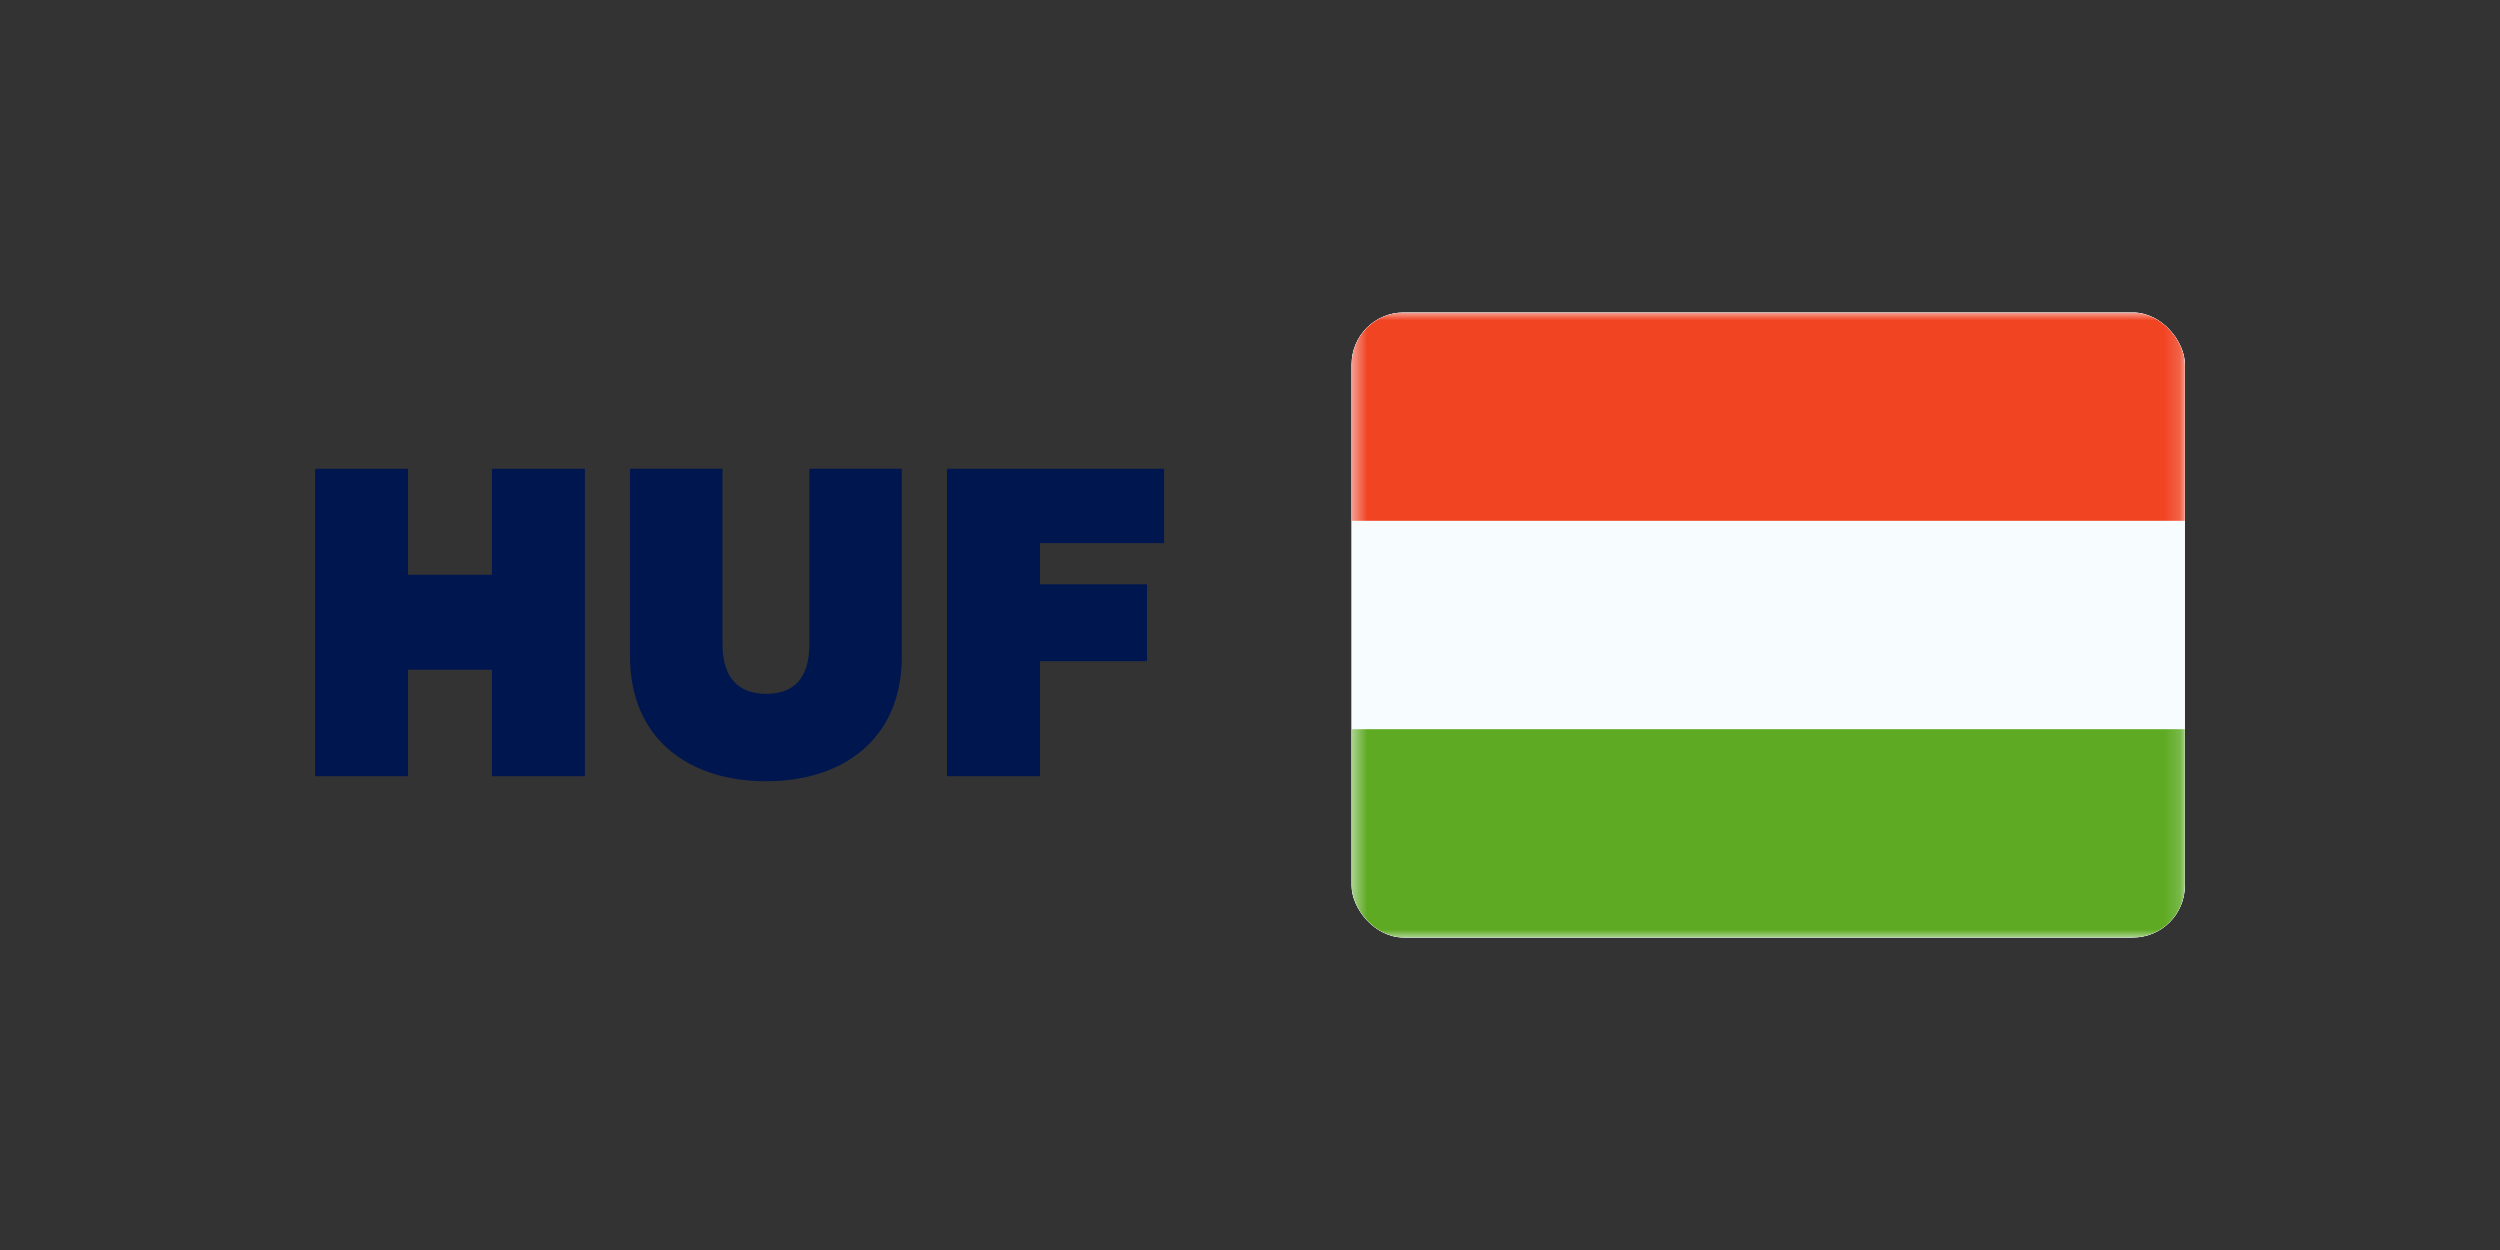 <svg width="160" height="80" viewBox="0 0 160 80" fill="none" xmlns="http://www.w3.org/2000/svg">
<rect x="0" y="0" width="160" height="80" fill="#333333" stroke="none"/>
<path d="M26.114 49.678H20.166V30H26.114V36.785H31.484V30H37.433V49.678H31.484V42.862H26.114V49.678Z" fill="#00164F"/>
<path d="M49.036 50C43.988 50 40.322 47.203 40.322 42.026V30H46.239V41.222C46.239 43.344 47.235 44.405 49.036 44.405C50.869 44.405 51.801 43.344 51.801 41.222V30H57.718V42.026C57.718 47.203 54.052 50 49.036 50Z" fill="#00164F"/>
<path d="M66.559 49.678H60.61V30H74.501V34.759H66.559V37.395H73.407V42.315H66.559V49.678Z" fill="#00164F"/>
<g clip-path="url(#clip0_2545_5224)">
<rect x="86.501" y="20" width="53.333" height="40" rx="3.333" fill="white"/>
<path fill-rule="evenodd" clip-rule="evenodd" d="M86.501 20V60H139.834V20H86.501Z" fill="#F7FCFF"/>
<mask id="mask0_2545_5224" style="mask-type:luminance" maskUnits="userSpaceOnUse" x="86" y="20" width="54" height="40">
<path fill-rule="evenodd" clip-rule="evenodd" d="M86.501 20V60H139.834V20H86.501Z" fill="white"/>
</mask>
<g mask="url(#mask0_2545_5224)">
<path fill-rule="evenodd" clip-rule="evenodd" d="M86.501 20V33.333H139.834V20H86.501Z" fill="#F14423"/>
<path fill-rule="evenodd" clip-rule="evenodd" d="M86.501 46.667V60H139.834V46.667H86.501Z" fill="#5EAA22"/>
</g>
</g>
<defs>
<clipPath id="clip0_2545_5224">
<rect x="86.501" y="20" width="53.333" height="40" rx="3.333" fill="white"/>
</clipPath>
</defs>
</svg>
